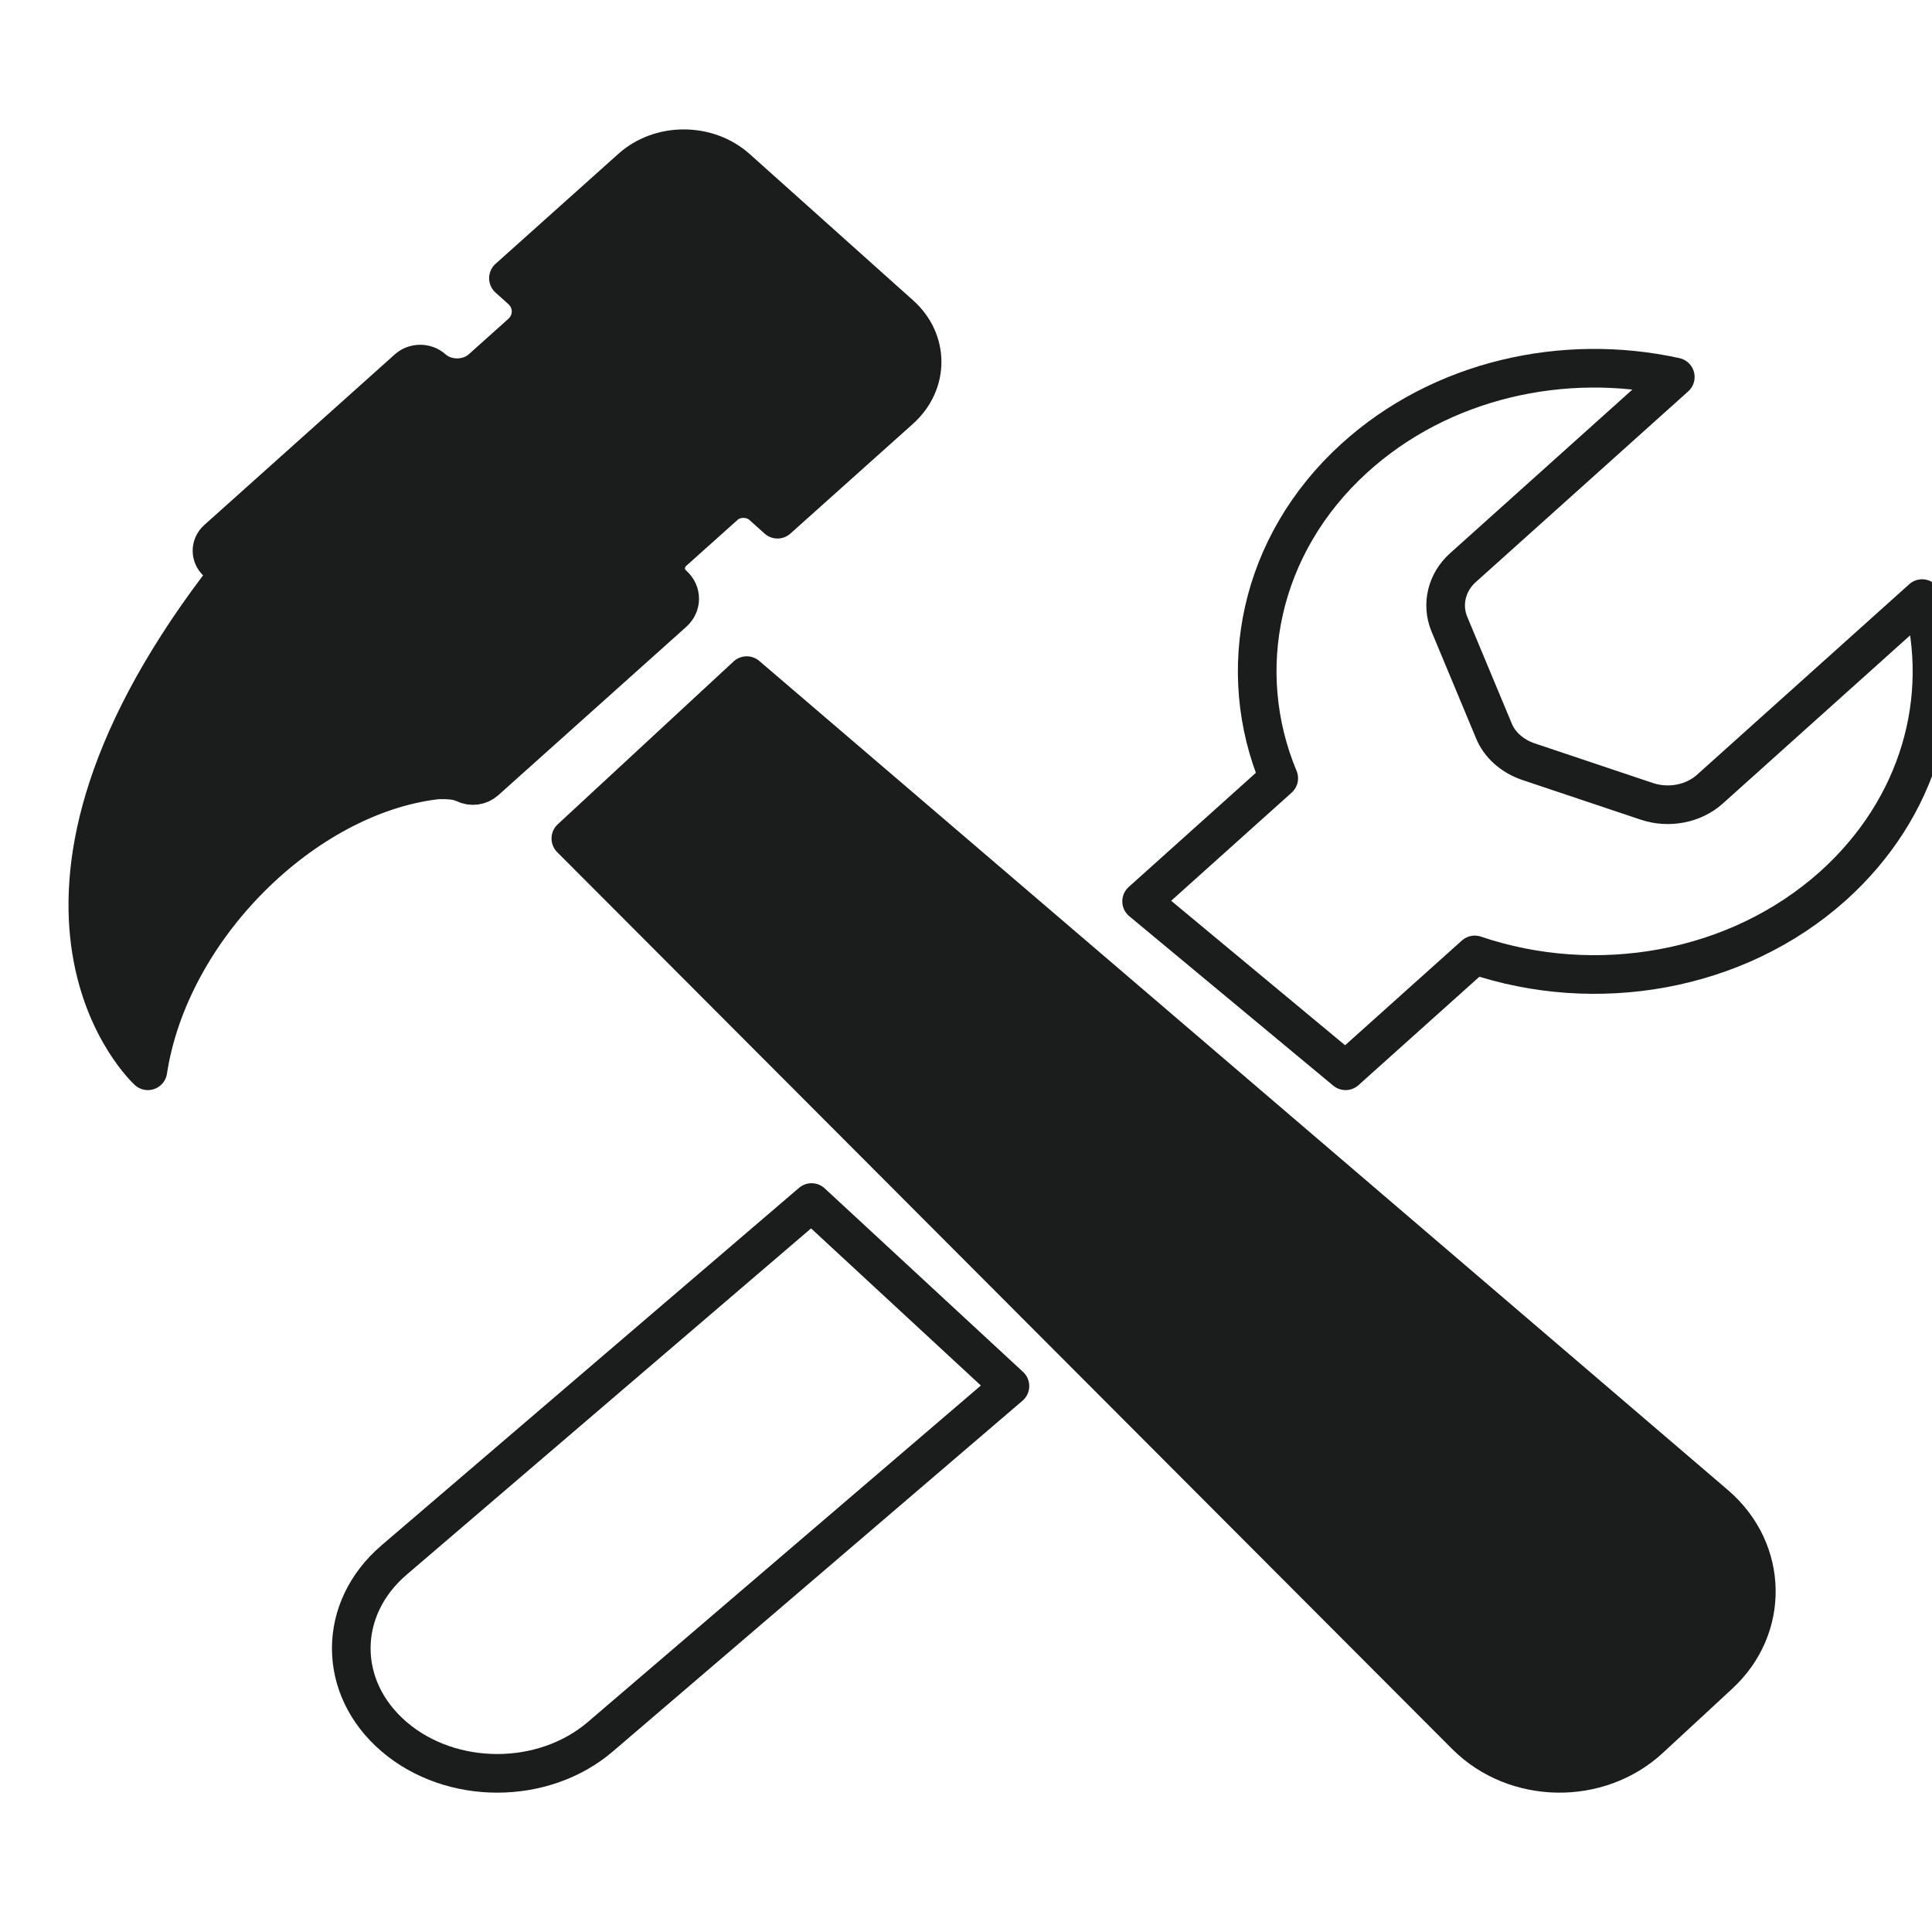 <svg width="30" height="30" viewBox="0 0 30 30" fill="none" xmlns="http://www.w3.org/2000/svg">
<g clip-path="url(#clip0_79_1731)">
<path d="M6.985 12.113C7.063 12.118 7.14 12.134 7.211 12.166C7.318 12.22 7.449 12.204 7.538 12.124L10.456 9.51C10.587 9.393 10.587 9.201 10.456 9.084C10.296 8.941 10.296 8.706 10.456 8.563L11.253 7.849C11.413 7.706 11.675 7.706 11.835 7.849L12.073 8.062L13.975 6.359C14.433 5.949 14.433 5.289 13.975 4.884L11.443 2.617C10.985 2.207 10.248 2.207 9.797 2.617L7.895 4.32L8.091 4.496C8.299 4.682 8.299 4.991 8.091 5.177L7.479 5.725C7.271 5.912 6.926 5.912 6.718 5.725C6.611 5.63 6.439 5.63 6.332 5.725L3.372 8.376C3.265 8.472 3.265 8.632 3.372 8.728C3.479 8.823 3.497 8.978 3.407 9.095C-0.414 14.152 2.296 16.627 2.296 16.627C2.635 14.413 4.721 12.358 6.765 12.113C6.831 12.108 6.914 12.108 6.985 12.113Z" fill="#1B1C1C" stroke="#1B1C1C" stroke-width="0.6" stroke-miterlimit="10" stroke-linecap="round" stroke-linejoin="round"/>
<path d="M26.645 23.373L11.595 10.491L8.864 13.02L22.77 26.955C23.535 27.712 24.824 27.733 25.618 26.998L26.692 26.004C27.485 25.275 27.462 24.081 26.645 23.373Z" fill="#1B1C1C" stroke="#1B1C1C" stroke-width="0.6" stroke-miterlimit="10" stroke-linecap="round" stroke-linejoin="round"/>
<path d="M6.119 24.224C5.233 24.983 5.233 26.208 6.119 26.967C7.005 27.726 8.437 27.726 9.323 26.967L15.682 21.523L12.602 18.673L6.119 24.224Z" stroke="#1B1C1C" stroke-width="0.6" stroke-miterlimit="10" stroke-linecap="round" stroke-linejoin="round"/>
<path d="M29.847 9.295L26.55 12.255C26.297 12.482 25.913 12.556 25.577 12.445L23.731 11.826C23.483 11.741 23.283 11.566 23.195 11.344L22.504 9.687C22.381 9.385 22.463 9.041 22.717 8.814L26.014 5.854C24.28 5.473 22.375 5.892 21.03 7.114C19.55 8.459 19.16 10.418 19.856 12.085L17.727 13.996L20.894 16.627L22.9 14.828C24.769 15.463 26.963 15.103 28.467 13.753C29.812 12.54 30.272 10.841 29.847 9.295Z" stroke="#1B1C1C" stroke-width="0.6" stroke-miterlimit="10" stroke-linecap="round" stroke-linejoin="round"/>
</g>
<defs>
<clipPath id="clip0_79_1731">
<rect width="30" height="30" fill="white"/>
</clipPath>
</defs>
</svg>

